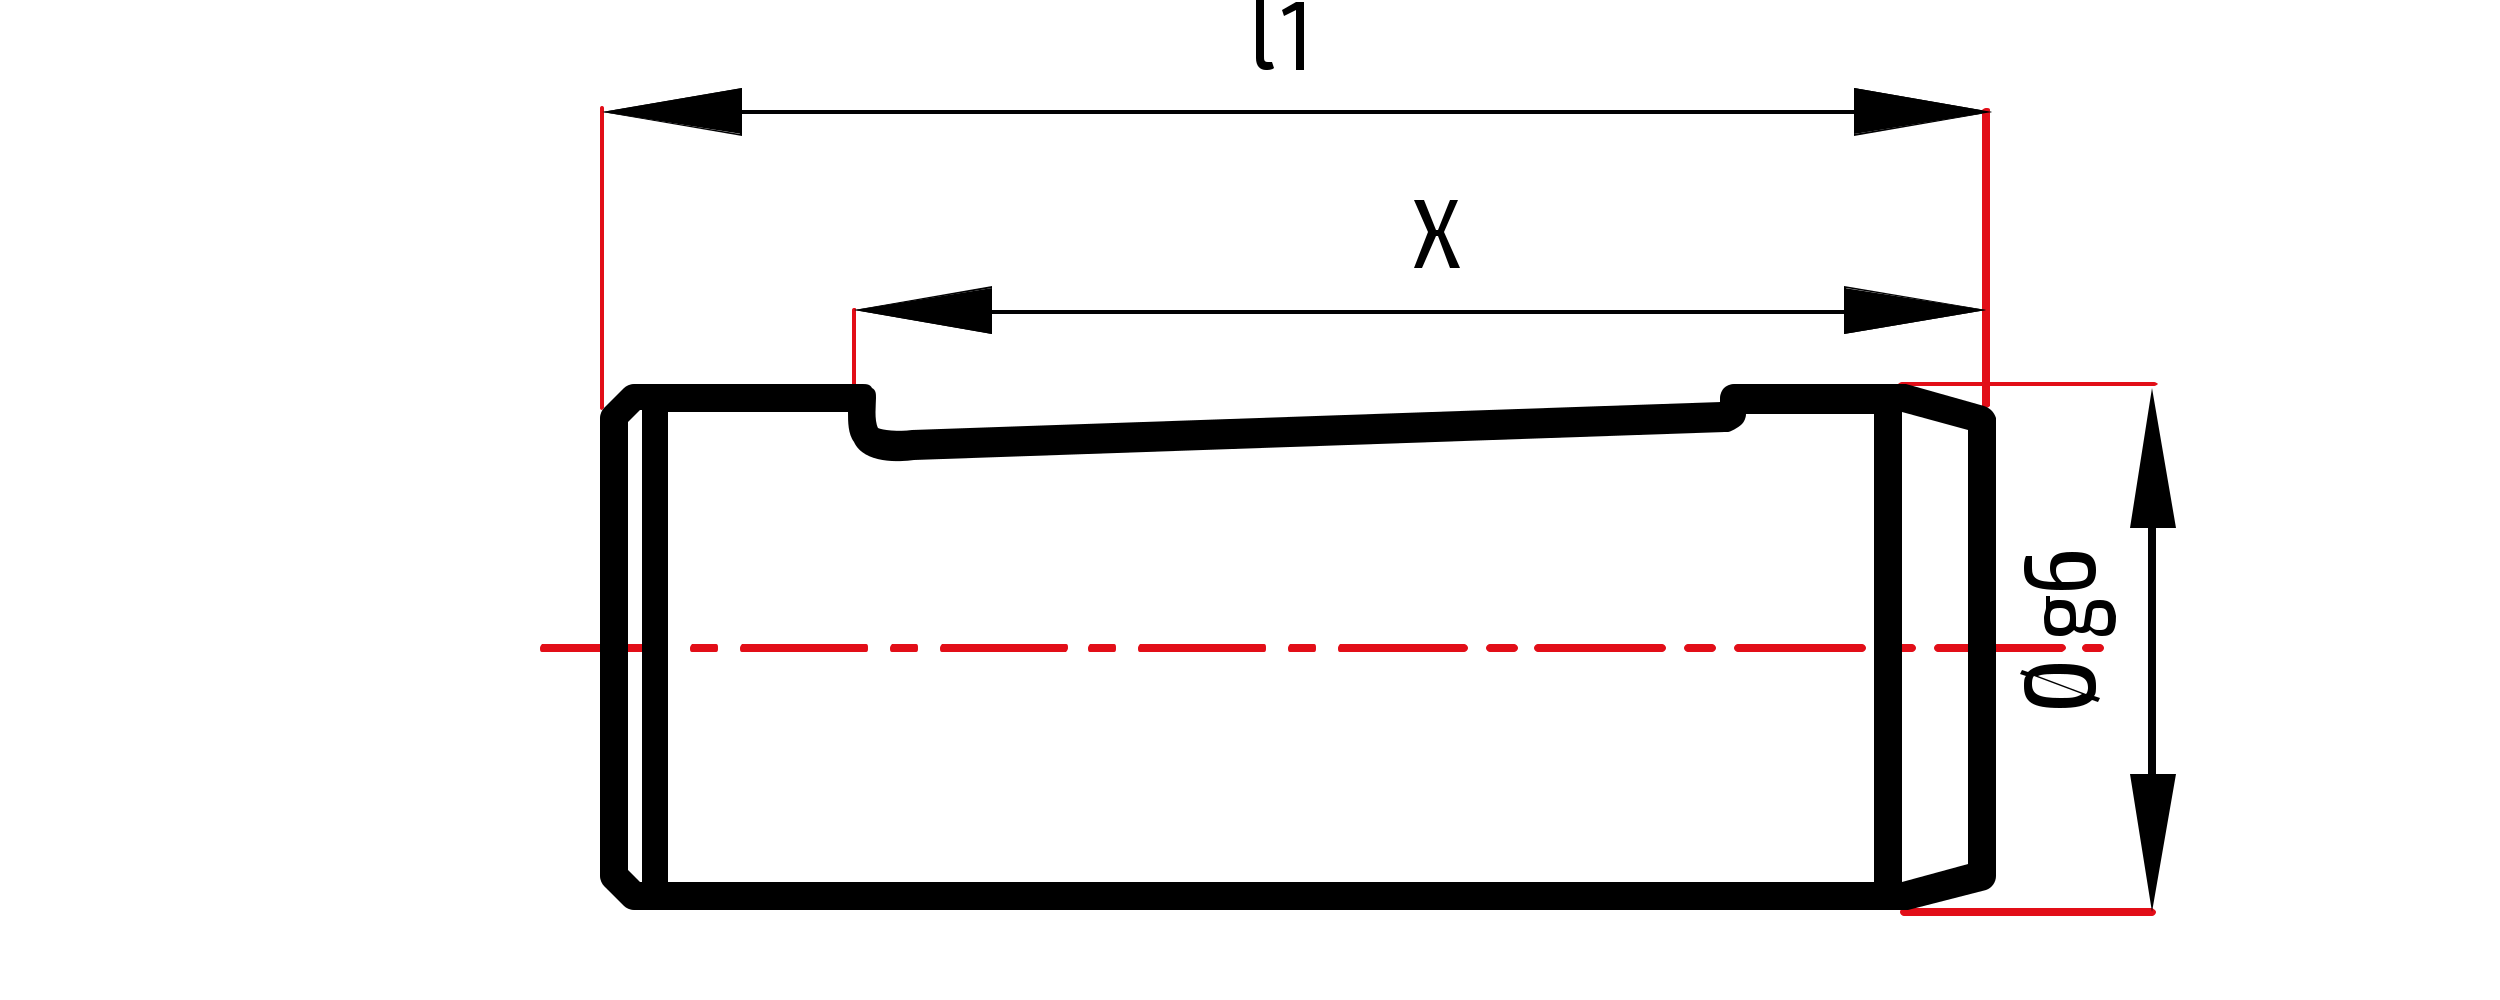 <svg xmlns="http://www.w3.org/2000/svg" viewBox="0 0 125 50"><g><path fill="#E20E18" d="M105,32.6h-0.7c-0.1,0-0.2-0.1-0.2-0.2s0.1-0.2,0.2-0.2h0.7c0.1,0,0.2,0.1,0.2,0.2S105.1,32.6,105,32.6z M103.1,32.6L103.1,32.6l-6.2,0c-0.1,0-0.2-0.1-0.2-0.2s0.1-0.2,0.2-0.2l0,0l6.2,0c0.1,0,0.2,0.1,0.2,0.2S103.1,32.6,103.1,32.6z M95.6,32.6L95.6,32.6l-1.2,0c-0.1,0-0.2-0.1-0.2-0.2s0.1-0.2,0.2-0.2l0,0l1.2,0c0.1,0,0.2,0.1,0.2,0.2S95.7,32.6,95.6,32.6z M93.1,32.6L93.1,32.6l-6.2,0c-0.1,0-0.2-0.1-0.2-0.2s0.1-0.2,0.2-0.2l0,0l6.2,0c0.1,0,0.2,0.1,0.2,0.2S93.2,32.6,93.1,32.6z M85.6,32.6h-1.2c-0.1,0-0.2-0.1-0.2-0.2s0.1-0.2,0.2-0.2h1.2c0.1,0,0.2,0.1,0.2,0.2S85.7,32.6,85.6,32.6z M83.1,32.6L83.1,32.6l-6.2,0c-0.1,0-0.2-0.1-0.2-0.2s0.1-0.2,0.2-0.2l0,0l6.2,0c0.1,0,0.2,0.1,0.2,0.2S83.2,32.6,83.1,32.6z M75.7,32.6h-1.2c-0.1,0-0.2-0.1-0.2-0.2s0.1-0.2,0.2-0.2h1.2c0.1,0,0.2,0.1,0.2,0.2S75.8,32.6,75.7,32.6z M73.2,32.6L73.2,32.6l-6.2,0c-0.1,0-0.1-0.1-0.1-0.2s0.1-0.2,0.1-0.2l0,0l6.2,0c0.1,0,0.2,0.1,0.2,0.2S73.3,32.6,73.2,32.6z M65.7,32.6h-1.2c-0.1,0-0.1-0.1-0.1-0.2s0.1-0.2,0.1-0.2h1.2c0.1,0,0.1,0.1,0.1,0.2S65.8,32.6,65.7,32.6z M63.2,32.6L63.2,32.6l-6.2,0c-0.1,0-0.1-0.1-0.1-0.2s0.1-0.2,0.1-0.2l0,0l6.2,0c0.1,0,0.1,0.1,0.1,0.2S63.3,32.6,63.2,32.6z M55.7,32.6h-1.2c-0.1,0-0.1-0.1-0.1-0.2s0.1-0.2,0.1-0.2h1.2c0.1,0,0.1,0.1,0.1,0.2S55.8,32.6,55.7,32.6z M53.3,32.6L53.3,32.6l-6.2,0c-0.1,0-0.1-0.1-0.1-0.2s0.1-0.2,0.1-0.2l0,0l6.2,0c0.1,0,0.1,0.1,0.1,0.2S53.3,32.6,53.3,32.6z M45.8,32.6L45.8,32.6l-1.2,0c-0.1,0-0.1-0.1-0.1-0.2s0.1-0.2,0.1-0.2l0,0l1.2,0c0.1,0,0.1,0.1,0.1,0.2S45.9,32.6,45.8,32.6z M43.3,32.6L43.3,32.6l-6.2,0c-0.1,0-0.1-0.1-0.1-0.2s0.1-0.2,0.1-0.2l0,0l6.2,0c0.1,0,0.1,0.1,0.1,0.2S43.4,32.6,43.3,32.6z M35.8,32.6h-1.2c-0.1,0-0.1-0.1-0.1-0.2s0.1-0.2,0.1-0.2h1.2c0.1,0,0.1,0.1,0.1,0.2S35.9,32.6,35.8,32.6z M33.3,32.6L33.3,32.6l-6.2,0c-0.1,0-0.1-0.1-0.1-0.2s0.1-0.2,0.1-0.2l0,0l6.2,0c0.1,0,0.1,0.1,0.1,0.2S33.4,32.6,33.3,32.6z"></path></g><g><path fill="#020203" d="M107.6,39.3c-0.1,0-0.2-0.1-0.2-0.2V25.7c0-0.1,0.1-0.2,0.2-0.2s0.2,0.1,0.2,0.2v13.5C107.8,39.3,107.7,39.3,107.6,39.3z"></path></g><g><path fill="#020203" d="M92.7,5.7H37.1c-0.1,0-0.1-0.1-0.1-0.1s0.1-0.1,0.1-0.1h55.6c0.1,0,0.2,0.1,0.2,0.1S92.7,5.7,92.7,5.7z"></path></g><g><path fill="#020203" d="M37.1,6.8C37.1,6.8,37.1,6.8,37.1,6.8l-7-1.2c0,0,0,0,0,0s0,0,0,0l7-1.2c0,0,0,0,0,0c0,0,0,0,0,0L37.1,6.8C37.1,6.8,37.1,6.8,37.1,6.8C37.1,6.8,37.1,6.8,37.1,6.8z M30.3,5.6L37,6.7V4.5L30.3,5.6z"></path></g><g><path fill="#020203" d="M92.7,6.8C92.6,6.8,92.6,6.8,92.7,6.8C92.6,6.8,92.6,6.8,92.7,6.8l0-2.4c0,0,0,0,0,0c0,0,0,0,0,0l6.9,1.2c0,0,0,0,0,0s0,0,0,0L92.7,6.8C92.7,6.8,92.7,6.8,92.7,6.8z M92.7,4.5v2.2l6.7-1.1L92.7,4.5z"></path></g><g><path fill="#E20E18" d="M107.6,45.4H95.2c-0.1,0-0.2,0.1-0.2,0.2s0.1,0.2,0.2,0.2h12.4c0.1,0,0.2-0.1,0.2-0.2S107.6,45.4,107.6,45.4z"></path><path fill="#E20E18" d="M107.7,19.1h-8.2V5.5c0-0.1-0.1-0.1-0.2-0.1s-0.2,0.1-0.2,0.1v13.6h-4c-0.1,0-0.2,0.1-0.2,0.1s0.1,0.1,0.2,0.1h4v1c0,0.1,0.1,0.1,0.2,0.1s0.2-0.1,0.2-0.1v-1h8.2c0.1,0,0.2-0.1,0.2-0.1S107.8,19.1,107.7,19.1z"></path><path fill="#E20E18" d="M42.7,15.4c-0.1,0-0.1,0.1-0.1,0.1v3.7c0,0.1,0.1,0.1,0.1,0.1s0.1-0.1,0.1-0.1v-3.7C42.8,15.4,42.8,15.4,42.7,15.4z"></path><path fill="#E20E18" d="M30.1,5.3c-0.1,0-0.1,0.1-0.1,0.1v15c0,0.1,0.1,0.1,0.1,0.1s0.1-0.1,0.1-0.1v-15C30.2,5.4,30.2,5.3,30.1,5.3z"></path></g><g><path fill="#020203" d="M92.2,15.7H49.6c-0.1,0-0.1-0.1-0.1-0.1s0.1-0.1,0.1-0.1h42.6c0.1,0,0.2,0.1,0.2,0.1S92.3,15.7,92.2,15.7z"></path></g><g><path fill="#020203" d="M49.6,16.7C49.6,16.7,49.6,16.7,49.6,16.7l-6.9-1.2c0,0,0,0,0,0s0,0,0,0l6.9-1.2c0,0,0,0,0,0c0,0,0,0,0,0L49.6,16.7C49.6,16.7,49.6,16.7,49.6,16.7C49.6,16.7,49.6,16.7,49.6,16.7z M42.9,15.5l6.7,1.1v-2.2L42.9,15.5z"></path></g><g><path fill="#020203" d="M92.2,16.7C92.2,16.7,92.2,16.7,92.2,16.7C92.2,16.7,92.2,16.7,92.2,16.7l0-2.4c0,0,0,0,0,0c0,0,0,0,0,0l7.1,1.2c0,0,0,0,0,0s0,0,0,0L92.2,16.7C92.2,16.7,92.2,16.7,92.2,16.7z M92.3,14.4v2.2l6.8-1.1L92.3,14.4z"></path></g><g><path fill="none" stroke="#E20E18" stroke-width="0.26" stroke-linecap="round" stroke-linejoin="round" stroke-dasharray="10.431,2.086,2.086,2.086" d="M106.3,31.7"></path></g><g><polygon points="107.6,45.6 108.8,38.7 106.5,38.7 "></polygon><polygon points="107.6,19.4 106.5,26.4 108.8,26.4 "></polygon><path d="M104.8,34.3c0-0.8-0.4-1.1-1.8-1.1c-0.8,0-1.3,0.1-1.6,0.4l-0.3-0.1l-0.1,0.2l0.3,0.1c-0.1,0.1-0.1,0.3-0.1,0.5c0,0.8,0.4,1.1,1.8,1.1c0.8,0,1.3-0.1,1.6-0.4l0.3,0.1l0.1-0.2l-0.3-0.1C104.8,34.7,104.8,34.5,104.8,34.3z M103,34.9c-1.1,0-1.4-0.2-1.4-0.7c0-0.1,0-0.3,0.1-0.4l2.4,0.9C103.8,34.9,103.5,34.9,103,34.9z M104.3,34.7l-2.4-0.9c0.2-0.1,0.6-0.1,1.1-0.1c1.1,0,1.4,0.2,1.4,0.7C104.4,34.4,104.4,34.6,104.3,34.7z"></path><path d="M105,30c-0.4,0-0.6,0.1-0.7,0.5l-0.1,0.7c0,0.2-0.3,0.2-0.4,0.1c0-0.1,0-0.2,0-0.4c0-0.7-0.2-0.9-0.8-0.9c-0.2,0-0.3,0-0.5,0.1l0-0.3l-0.2,0v0.6c0,0.1-0.1,0.3-0.1,0.5c0,0.7,0.2,0.9,0.8,0.9c0.3,0,0.5-0.1,0.7-0.3c0.2,0.2,0.6,0.2,0.8,0c0.2,0.2,0.3,0.3,0.6,0.3c0.5,0,0.7-0.2,0.7-1C105.7,30.2,105.5,30,105,30z M103,31.4c-0.3,0-0.5-0.1-0.5-0.5s0.1-0.5,0.5-0.5c0.3,0,0.5,0.1,0.5,0.5S103.3,31.4,103,31.4z M105,31.5c-0.2,0-0.3,0-0.5-0.2l0.1-0.6c0-0.3,0.1-0.3,0.4-0.3c0.3,0,0.4,0.1,0.4,0.6C105.4,31.4,105.3,31.5,105,31.5z"></path><path d="M103.1,29.5c1.3,0,1.7-0.2,1.7-1c0-0.8-0.5-0.9-1.2-0.9c-0.8,0-1.1,0.2-1.1,0.8c0,0.3,0.1,0.5,0.3,0.7c-1,0-1.2-0.2-1.2-0.7c0-0.3,0-0.4,0-0.6l-0.3,0c-0.1,0.2-0.1,0.5-0.1,0.6C101.2,29.2,101.5,29.5,103.1,29.5z M103.6,28.1c0.5,0,0.8,0,0.8,0.5c0,0.5-0.3,0.5-1.3,0.5c-0.2-0.2-0.3-0.3-0.3-0.6C102.8,28.2,103,28.1,103.6,28.1z"></path><polygon points="37.1,4.4 30.1,5.6 37.1,6.7 "></polygon><polygon points="92.7,4.4 92.7,6.7 99.6,5.6 "></polygon><path d="M63.3,3.5c0.1,0,0.3,0,0.4-0.1l-0.1-0.3h-0.2c-0.2,0-0.2-0.1-0.2-0.3V0h-0.4v2.9C62.8,3.3,63,3.5,63.3,3.5z"></path><path d="M64.8,0.5c0,0.1,0,0.2,0,0.3v2.7h0.4V0.1h-0.4l-0.7,0.4l0.1,0.3L64.8,0.5z"></path><polygon points="49.6,14.4 42.7,15.5 49.6,16.7 "></polygon><polygon points="92.2,14.4 92.2,16.7 99.3,15.5 "></polygon><polygon points="71.1,13.4 71.8,11.8 71.9,11.8 72.5,13.4 73,13.4 72.2,11.6 72.9,10 72.5,10 71.9,11.5 71.8,11.5 71.2,10 70.7,10 71.4,11.6 70.7,13.4 "></polygon><path d="M99.2,20.3l-3.9-1.1c-0.1,0-0.1,0-0.2,0h-0.7c0,0,0,0,0,0s0,0,0,0h-7.7c-0.2,0-0.4,0.1-0.5,0.2c-0.1,0.1-0.2,0.3-0.2,0.5c0,0,0,0.1,0,0.2l-40.4,1.4c-0.7,0.1-1.5,0-1.7-0.1c-0.2-0.4-0.1-1.2-0.1-1.5c0-0.2,0-0.4-0.2-0.5c-0.1-0.2-0.3-0.2-0.5-0.2H32.8c0,0,0,0,0,0c0,0,0,0,0,0h-1.1c-0.2,0-0.4,0.1-0.5,0.2l-1,1c-0.1,0.1-0.2,0.3-0.2,0.5v22.9c0,0.2,0.1,0.4,0.2,0.5l1,1c0.1,0.1,0.3,0.2,0.5,0.2h63.5c0.1,0,0.1,0,0.2,0l3.9-1c0.3-0.1,0.5-0.4,0.5-0.7V20.9C99.7,20.6,99.5,20.4,99.2,20.3z M32.1,44.1H32l-0.6-0.6V21.1l0.6-0.6h0.1V44.1z M93.7,44.1H33.4V20.6h9c0,0.5,0,1.1,0.3,1.5c0.5,1.1,2.3,1,3,0.9l40.5-1.4c0.1,0,0.1,0,0.2,0c0.1,0,0.5-0.2,0.7-0.4c0.1-0.1,0.2-0.3,0.2-0.5h6.4V44.1z M98.4,43.2l-3.3,0.9V20.6l3.3,0.9V43.2z"></path></g></svg>